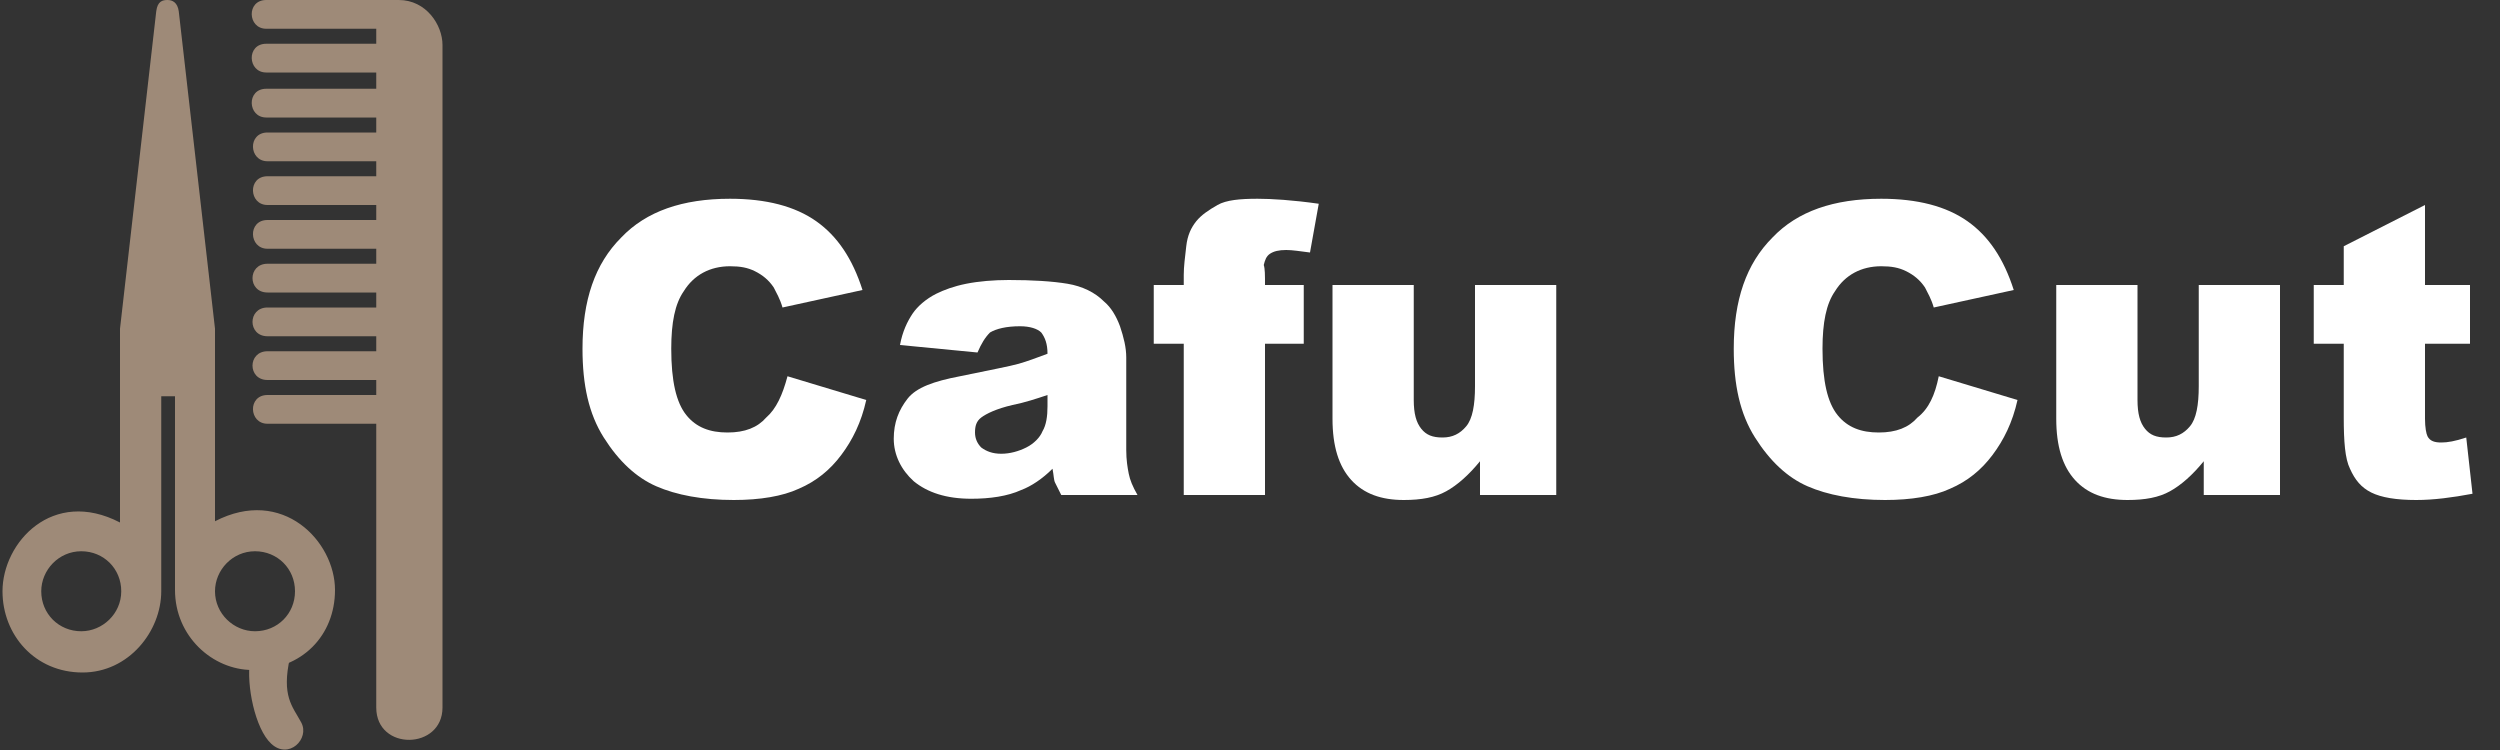 <?xml version="1.0" encoding="utf-8"?>
<!-- Generator: Adobe Illustrator 27.9.0, SVG Export Plug-In . SVG Version: 6.00 Build 0)  -->
<svg version="1.1" id="Layer_1" xmlns="http://www.w3.org/2000/svg" xmlns:xlink="http://www.w3.org/1999/xlink" x="0px" y="0px"
	 viewBox="0 0 200 60" style="enable-background:new 0 0 200 60;" xml:space="preserve">
<rect x="0" y="0" width="200" height="60" fill="#333333" stroke="none"/>
<style type="text/css">
	.st0{fill:#9E8A78;}
	.st1{fill:#FFFFFF;}
</style>
<g id="SVGRepo_iconCarrier">
	<path class="st0" d="M30.1,7.1h-8.8c-1.6,0-1.5,2.3,0,2.3h8.8v1.2h-8.7c-1.6,0-1.5,2.3,0,2.3h8.7v1.2v0h-8.7c-1.6,0-1.5,2.3,0,2.3
		h8.7v1.2h-8.7c-1.6,0-1.5,2.3,0,2.3h8.7v1.2h-8.7c-1.6,0-1.6,2.3,0,2.3h8.7v1.2h-8.7c-1.6,0-1.6,2.3,0,2.3h8.7v1.2h-8.7
		c-1.6,0-1.6,2.3,0,2.3h8.7v1.2h-8.7c-1.6,0-1.5,2.3,0,2.3h8.7v22.7c0,3.5,5.3,3.4,5.3,0v-53C35.4,2,34.1,0,31.9,0L21.3,0
		c-1.6,0-1.5,2.3,0,2.3h8.8v1.2h-8.8c-1.6,0-1.5,2.3,0,2.3h8.8L30.1,7.1L30.1,7.1z"/>
	<path class="st0" d="M20,52.9c-0.3,1.9,0.4,5.4,1.7,6.6c1.4,1.3,3.1-0.4,2.4-1.7c-0.7-1.3-1.6-2.1-0.9-5.2L20,52.9L20,52.9z"/>
	<path class="st0" d="M6.5,47.3"/>
	<path class="st0" d="M17.2,41.7V26.3L14.3,0.9C14.2,0.2,13.8,0,13.4,0c-0.4,0-0.8,0.1-0.9,0.9L9.6,26.3v15.5
		c-5.4-2.8-9.4,1.6-9.4,5.5c0,3.5,2.6,6.5,6.4,6.5c3.7,0,6.3-3.3,6.3-6.5V31.7H14v15.5c0,3.7,3,6.4,6.2,6.4c4,0,6.6-2.8,6.6-6.4
		C26.8,43.3,22.6,38.9,17.2,41.7z M6.5,50.5c-1.8,0-3.2-1.4-3.2-3.2c0-1.7,1.4-3.2,3.2-3.2s3.2,1.4,3.2,3.2
		C9.7,49.1,8.2,50.5,6.5,50.5z M20.4,50.5c-1.7,0-3.2-1.4-3.2-3.2c0-1.7,1.4-3.2,3.2-3.2s3.2,1.4,3.2,3.2
		C23.6,49.1,22.2,50.5,20.4,50.5z"/>
	<path class="st0" d="M20.4,47.3"/>
</g>
<g>
	<path class="st1" d="M63,30.1l6.3,1.9c-0.4,1.8-1.1,3.2-2,4.4c-0.9,1.2-2,2.1-3.4,2.7c-1.3,0.6-3.1,0.9-5.2,0.9
		c-2.5,0-4.6-0.4-6.2-1.1c-1.6-0.7-3-2-4.2-3.9c-1.2-1.9-1.7-4.2-1.7-7.1c0-3.9,1-6.8,3.1-8.9c2-2.1,4.9-3.1,8.7-3.1
		c2.9,0,5.2,0.6,6.9,1.8c1.7,1.2,2.9,3,3.7,5.5l-6.4,1.4c-0.2-0.7-0.5-1.2-0.7-1.6c-0.4-0.6-0.9-1-1.5-1.3c-0.6-0.3-1.2-0.4-2-0.4
		c-1.6,0-2.9,0.7-3.7,2c-0.7,1-1,2.5-1,4.6c0,2.6,0.4,4.3,1.2,5.3c0.8,1,1.9,1.4,3.3,1.4c1.4,0,2.4-0.4,3.1-1.2
		C62.1,32.7,62.6,31.6,63,30.1z"/>
	<path class="st1" d="M78.2,28.2L72,27.6c0.2-1.1,0.6-1.9,1-2.5c0.4-0.6,1.1-1.2,1.9-1.6c0.6-0.3,1.4-0.6,2.4-0.8s2.2-0.3,3.4-0.3
		c1.9,0,3.5,0.1,4.7,0.3s2.2,0.7,2.9,1.4c0.6,0.5,1,1.2,1.3,2c0.3,0.9,0.5,1.7,0.5,2.5V36c0,0.8,0.1,1.4,0.2,1.9s0.3,1,0.7,1.7h-6.1
		c-0.2-0.4-0.4-0.8-0.5-1c-0.1-0.2-0.1-0.6-0.2-1.1c-0.8,0.8-1.7,1.4-2.5,1.7c-1.1,0.5-2.5,0.7-4,0.7c-2,0-3.5-0.5-4.6-1.4
		c-1-0.9-1.6-2.1-1.6-3.4c0-1.3,0.4-2.3,1.1-3.2s2.1-1.4,4.2-1.8c2.4-0.5,4-0.8,4.7-1s1.5-0.5,2.3-0.8c0-0.8-0.2-1.3-0.5-1.7
		c-0.3-0.3-0.9-0.5-1.7-0.5c-1.1,0-1.9,0.2-2.4,0.5C78.8,27,78.5,27.5,78.2,28.2z M83.8,31.6c-0.9,0.3-1.8,0.6-2.8,0.8
		c-1.3,0.3-2.1,0.7-2.5,1c-0.4,0.3-0.5,0.7-0.5,1.2c0,0.5,0.2,0.9,0.5,1.2c0.4,0.3,0.9,0.5,1.6,0.5c0.7,0,1.4-0.2,2-0.5
		c0.6-0.3,1.1-0.8,1.3-1.3c0.3-0.5,0.4-1.2,0.4-2V31.6z"/>
	<path class="st1" d="M101.2,22.8h3.1v4.7h-3.1v12.1h-6.5V27.5h-2.4v-4.7h2.4V22c0-0.7,0.1-1.4,0.2-2.3s0.4-1.5,0.8-2
		c0.4-0.5,1-0.9,1.7-1.3s1.8-0.5,3.2-0.5c1.1,0,2.8,0.1,4.9,0.4l-0.7,3.9c-0.8-0.1-1.4-0.2-1.9-0.2c-0.6,0-1,0.1-1.3,0.3
		c-0.3,0.2-0.4,0.5-0.5,0.9C101.2,21.5,101.2,22,101.2,22.8z"/>
	<path class="st1" d="M124.4,39.6h-6v-2.7c-0.9,1.1-1.8,1.9-2.7,2.4s-2,0.7-3.4,0.7c-1.8,0-3.2-0.5-4.2-1.6s-1.5-2.7-1.5-4.9V22.8
		h6.5V32c0,1.1,0.2,1.8,0.6,2.3s0.9,0.7,1.7,0.7c0.8,0,1.4-0.3,1.9-0.9c0.5-0.6,0.7-1.7,0.7-3.2v-8.1h6.5V39.6z"/>
	<path class="st1" d="M155.1,30.1l6.3,1.9c-0.4,1.8-1.1,3.2-2,4.4s-2,2.1-3.4,2.7c-1.3,0.6-3.1,0.9-5.2,0.9c-2.5,0-4.6-0.4-6.2-1.1
		c-1.6-0.7-3-2-4.2-3.9c-1.2-1.9-1.7-4.2-1.7-7.1c0-3.9,1-6.8,3.1-8.9c2-2.1,4.9-3.1,8.7-3.1c2.9,0,5.2,0.6,6.9,1.8
		c1.7,1.2,2.9,3,3.7,5.5l-6.4,1.4c-0.2-0.7-0.5-1.2-0.7-1.6c-0.4-0.6-0.9-1-1.5-1.3c-0.6-0.3-1.2-0.4-2-0.4c-1.6,0-2.9,0.7-3.7,2
		c-0.7,1-1,2.5-1,4.6c0,2.6,0.4,4.3,1.2,5.3c0.8,1,1.9,1.4,3.3,1.4c1.4,0,2.4-0.4,3.1-1.2C154.3,32.7,154.8,31.6,155.1,30.1z"/>
	<path class="st1" d="M182.3,39.6h-6v-2.7c-0.9,1.1-1.8,1.9-2.7,2.4s-2,0.7-3.4,0.7c-1.8,0-3.2-0.5-4.2-1.6c-1-1.1-1.5-2.7-1.5-4.9
		V22.8h6.5V32c0,1.1,0.2,1.8,0.6,2.3s0.9,0.7,1.7,0.7c0.8,0,1.4-0.3,1.9-0.9c0.5-0.6,0.7-1.7,0.7-3.2v-8.1h6.5V39.6z"/>
	<path class="st1" d="M194,16.4v6.4h3.6v4.7H194v6c0,0.7,0.1,1.2,0.2,1.4c0.2,0.4,0.6,0.5,1.1,0.5c0.5,0,1.1-0.1,2-0.4l0.5,4.5
		c-1.6,0.3-3.1,0.5-4.5,0.5c-1.6,0-2.8-0.2-3.6-0.6c-0.8-0.4-1.3-1-1.7-1.9c-0.4-0.8-0.5-2.2-0.5-4.1v-5.9h-2.4v-4.7h2.4v-3.1
		L194,16.4z"/>
</g>
</svg>
